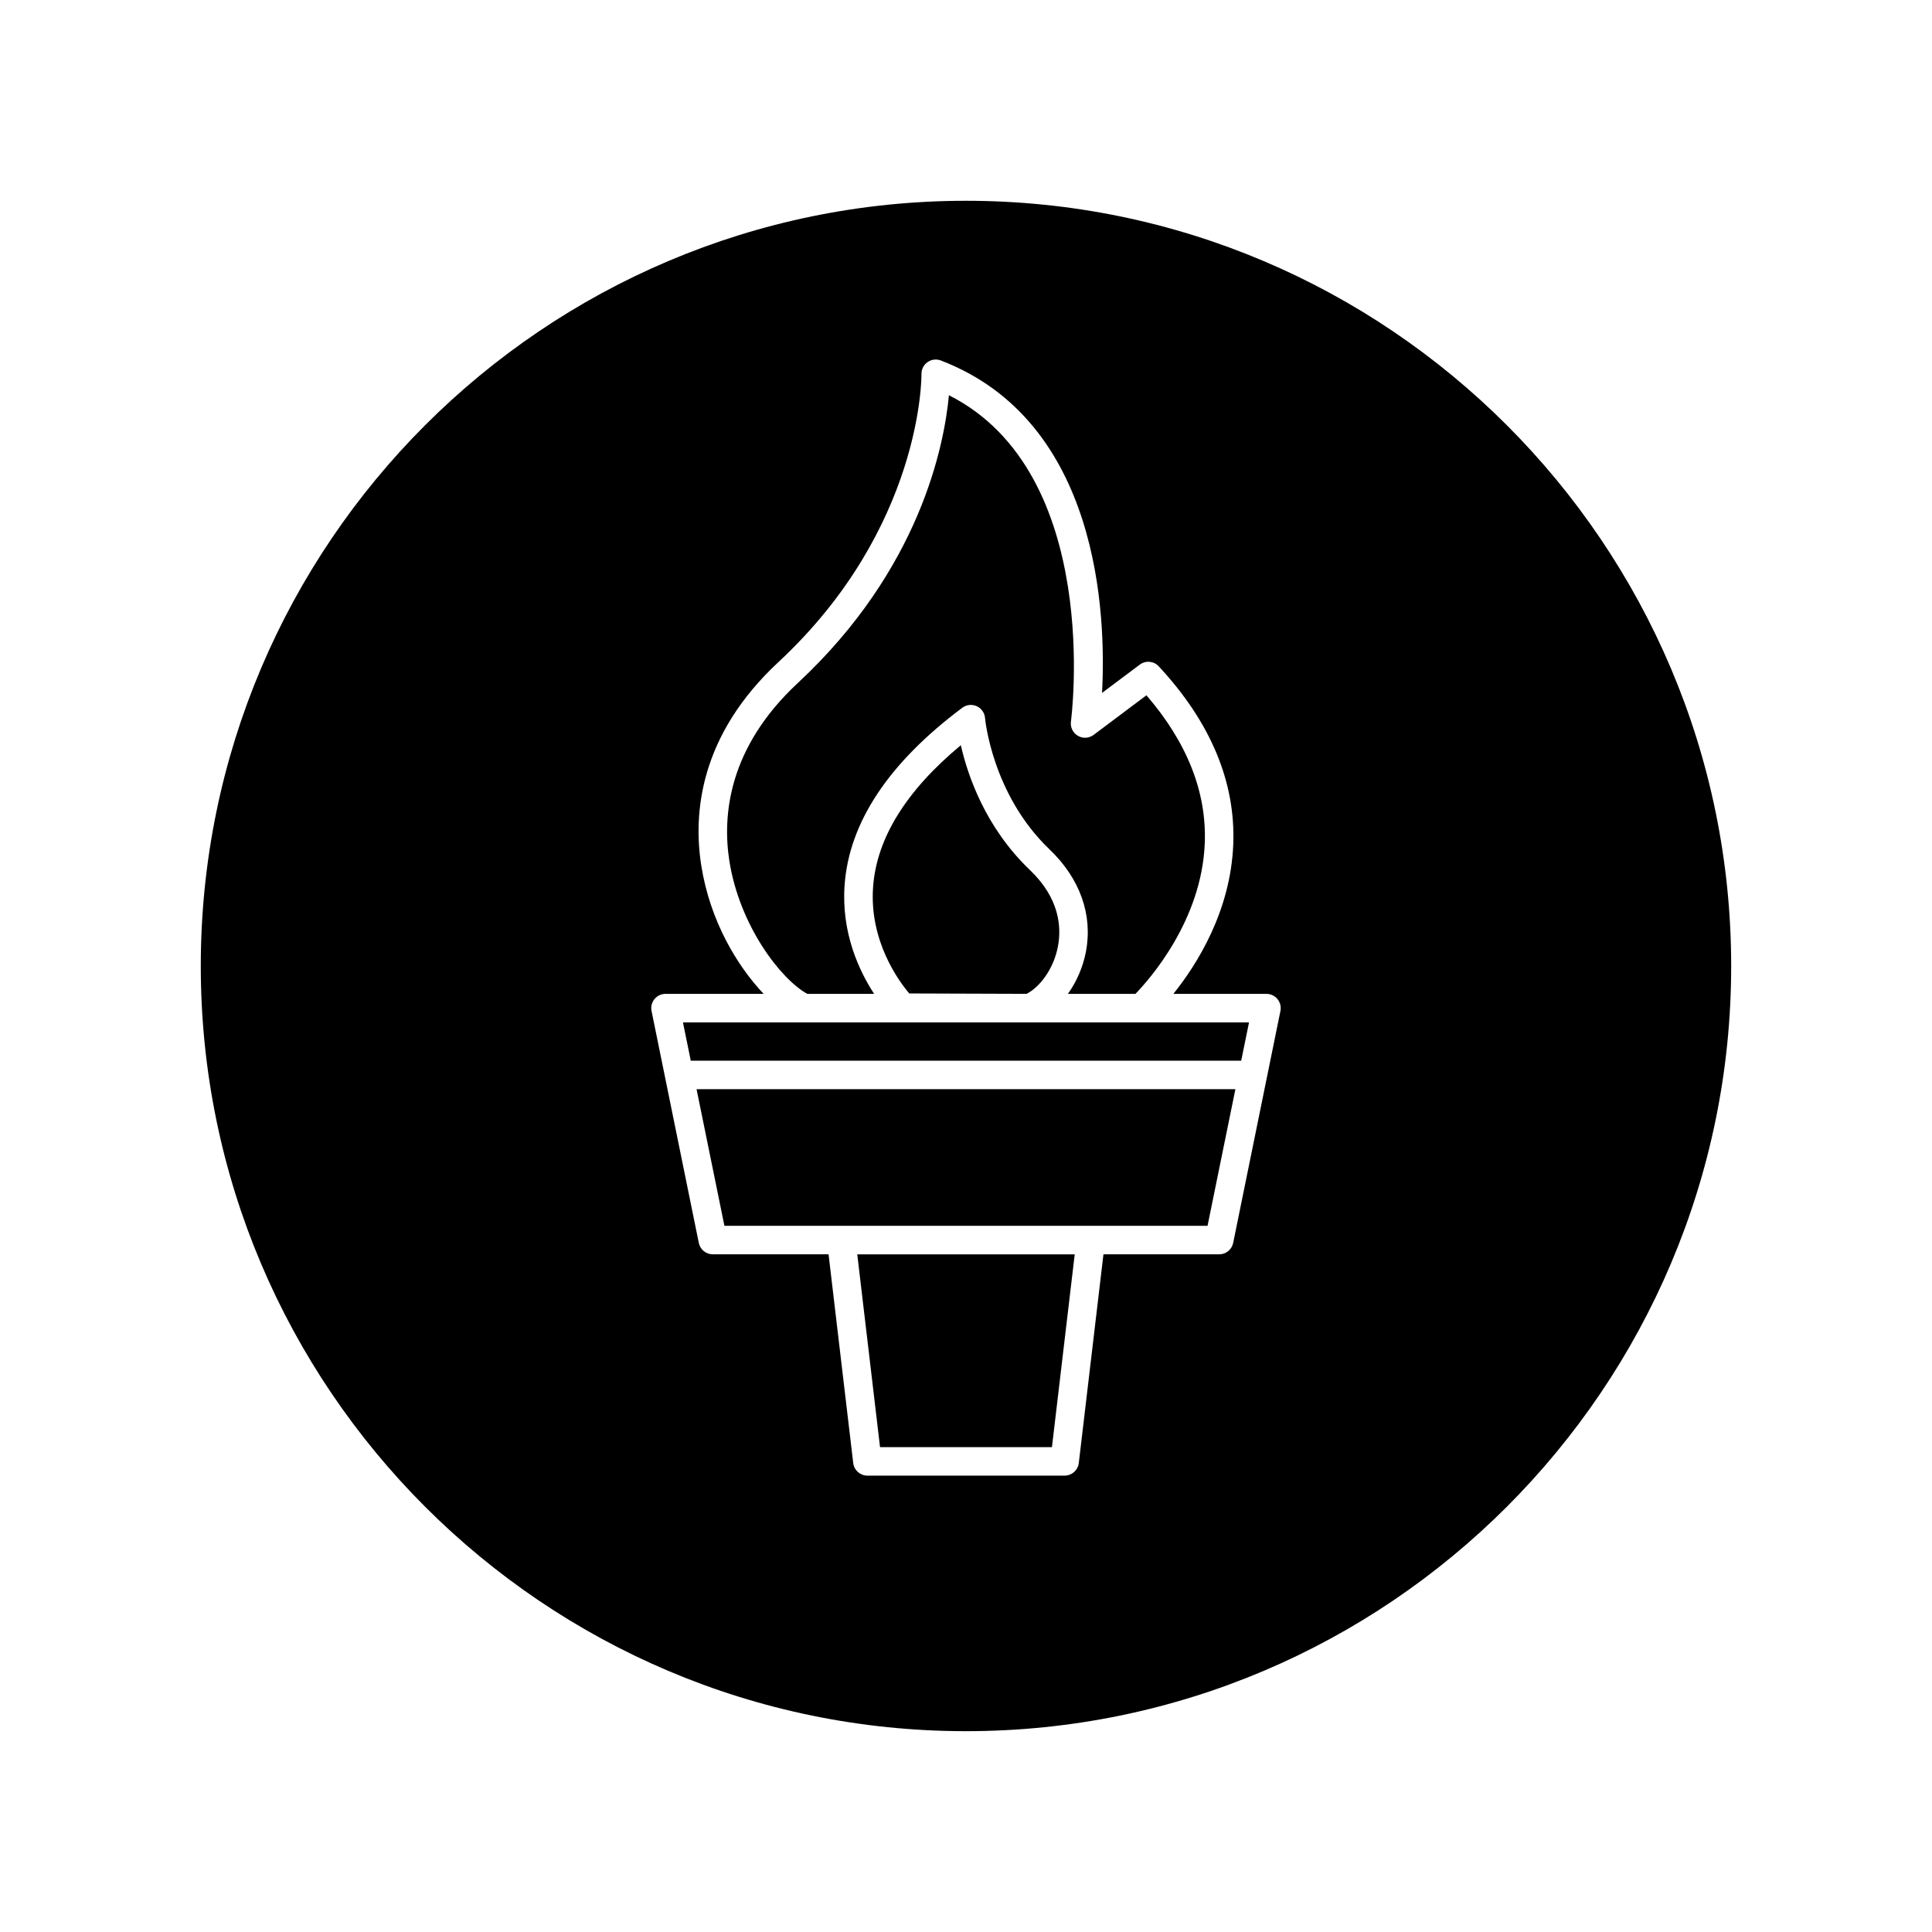 <?xml version="1.0" encoding="UTF-8"?>
<!-- The Best Svg Icon site in the world: iconSvg.co, Visit us! https://iconsvg.co -->
<svg fill="#000000" width="800px" height="800px" version="1.1" viewBox="144 144 512 512" xmlns="http://www.w3.org/2000/svg">
 <g>
  <path d="m377.22 527.51h45.555l6.035-51.09h-57.625z"/>
  <path d="m357.95 407.39h17.703c-3.969-6.086-8.734-16.188-7.824-28.848 1.188-16.59 11.684-32.395 31.191-46.98 1.098-0.828 2.559-0.977 3.812-0.418 1.254 0.562 2.102 1.77 2.211 3.141 0.02 0.203 1.848 20.25 17.109 34.828 8.055 7.699 11.477 17.32 9.633 27.074-0.781 4.121-2.488 8-4.785 11.203h17.898c3.863-3.988 17.598-19.559 18.379-39.977 0.52-13.504-4.684-26.66-15.461-39.156l-13.996 10.496c-1.219 0.91-2.867 1.02-4.188 0.23-1.316-0.77-2.031-2.262-1.824-3.773 0.098-0.68 8.57-65.812-32.336-86.473-1.215 13.078-7.547 46.031-40.043 76.262-18.43 17.145-20.035 35.137-18.133 47.207 2.719 17.191 13.66 31.34 20.652 35.184z"/>
  <path d="m416.87 414.95h-91.879l2.07 10.145h145.87l2.07-10.145z"/>
  <path d="m335.98 468.86h128.03l7.383-36.215h-142.8z"/>
  <path d="m400 197.21c-111.82 0-202.79 90.969-202.79 202.79 0 111.81 90.969 202.78 202.79 202.78 111.81 0 202.78-90.969 202.78-202.78 0-111.82-90.969-202.79-202.78-202.79zm70.805 276.17c-0.359 1.762-1.91 3.027-3.703 3.027h-30.676l-6.535 55.312c-0.227 1.906-1.84 3.336-3.754 3.336l-52.27 0.004c-1.914 0-3.527-1.43-3.754-3.336l-6.535-55.312h-30.684c-1.793 0-3.344-1.266-3.703-3.027l-12.523-61.469c-0.227-1.113 0.059-2.262 0.777-3.144 0.719-0.875 1.789-1.387 2.926-1.387h25.996c-6.992-7.387-14.203-19.297-16.523-34.012-2.191-13.887-0.418-34.512 20.449-53.914 38.219-35.559 37.918-75.918 37.906-76.32-0.023-1.258 0.578-2.445 1.605-3.168 1.027-0.727 2.344-0.887 3.523-0.438 42.113 16.137 43.836 67.461 42.727 88.098l9.996-7.492c1.559-1.168 3.719-0.969 5.031 0.449 13.754 14.797 20.398 30.672 19.746 47.195-0.707 17.754-9.648 31.852-15.871 39.605h24.668c1.137 0 2.207 0.516 2.926 1.387 0.719 0.883 1.004 2.031 0.777 3.144z"/>
  <path d="m398.63 341.49c-14.516 12.055-22.332 24.676-23.254 37.594-1.023 14.262 6.769 24.867 9.582 28.191l31.102 0.105c3.359-1.723 7.144-6.414 8.309-12.602 0.957-5.062 0.449-12.688-7.43-20.211-11.797-11.273-16.492-25.07-18.309-33.078z"/>
 </g>
</svg>